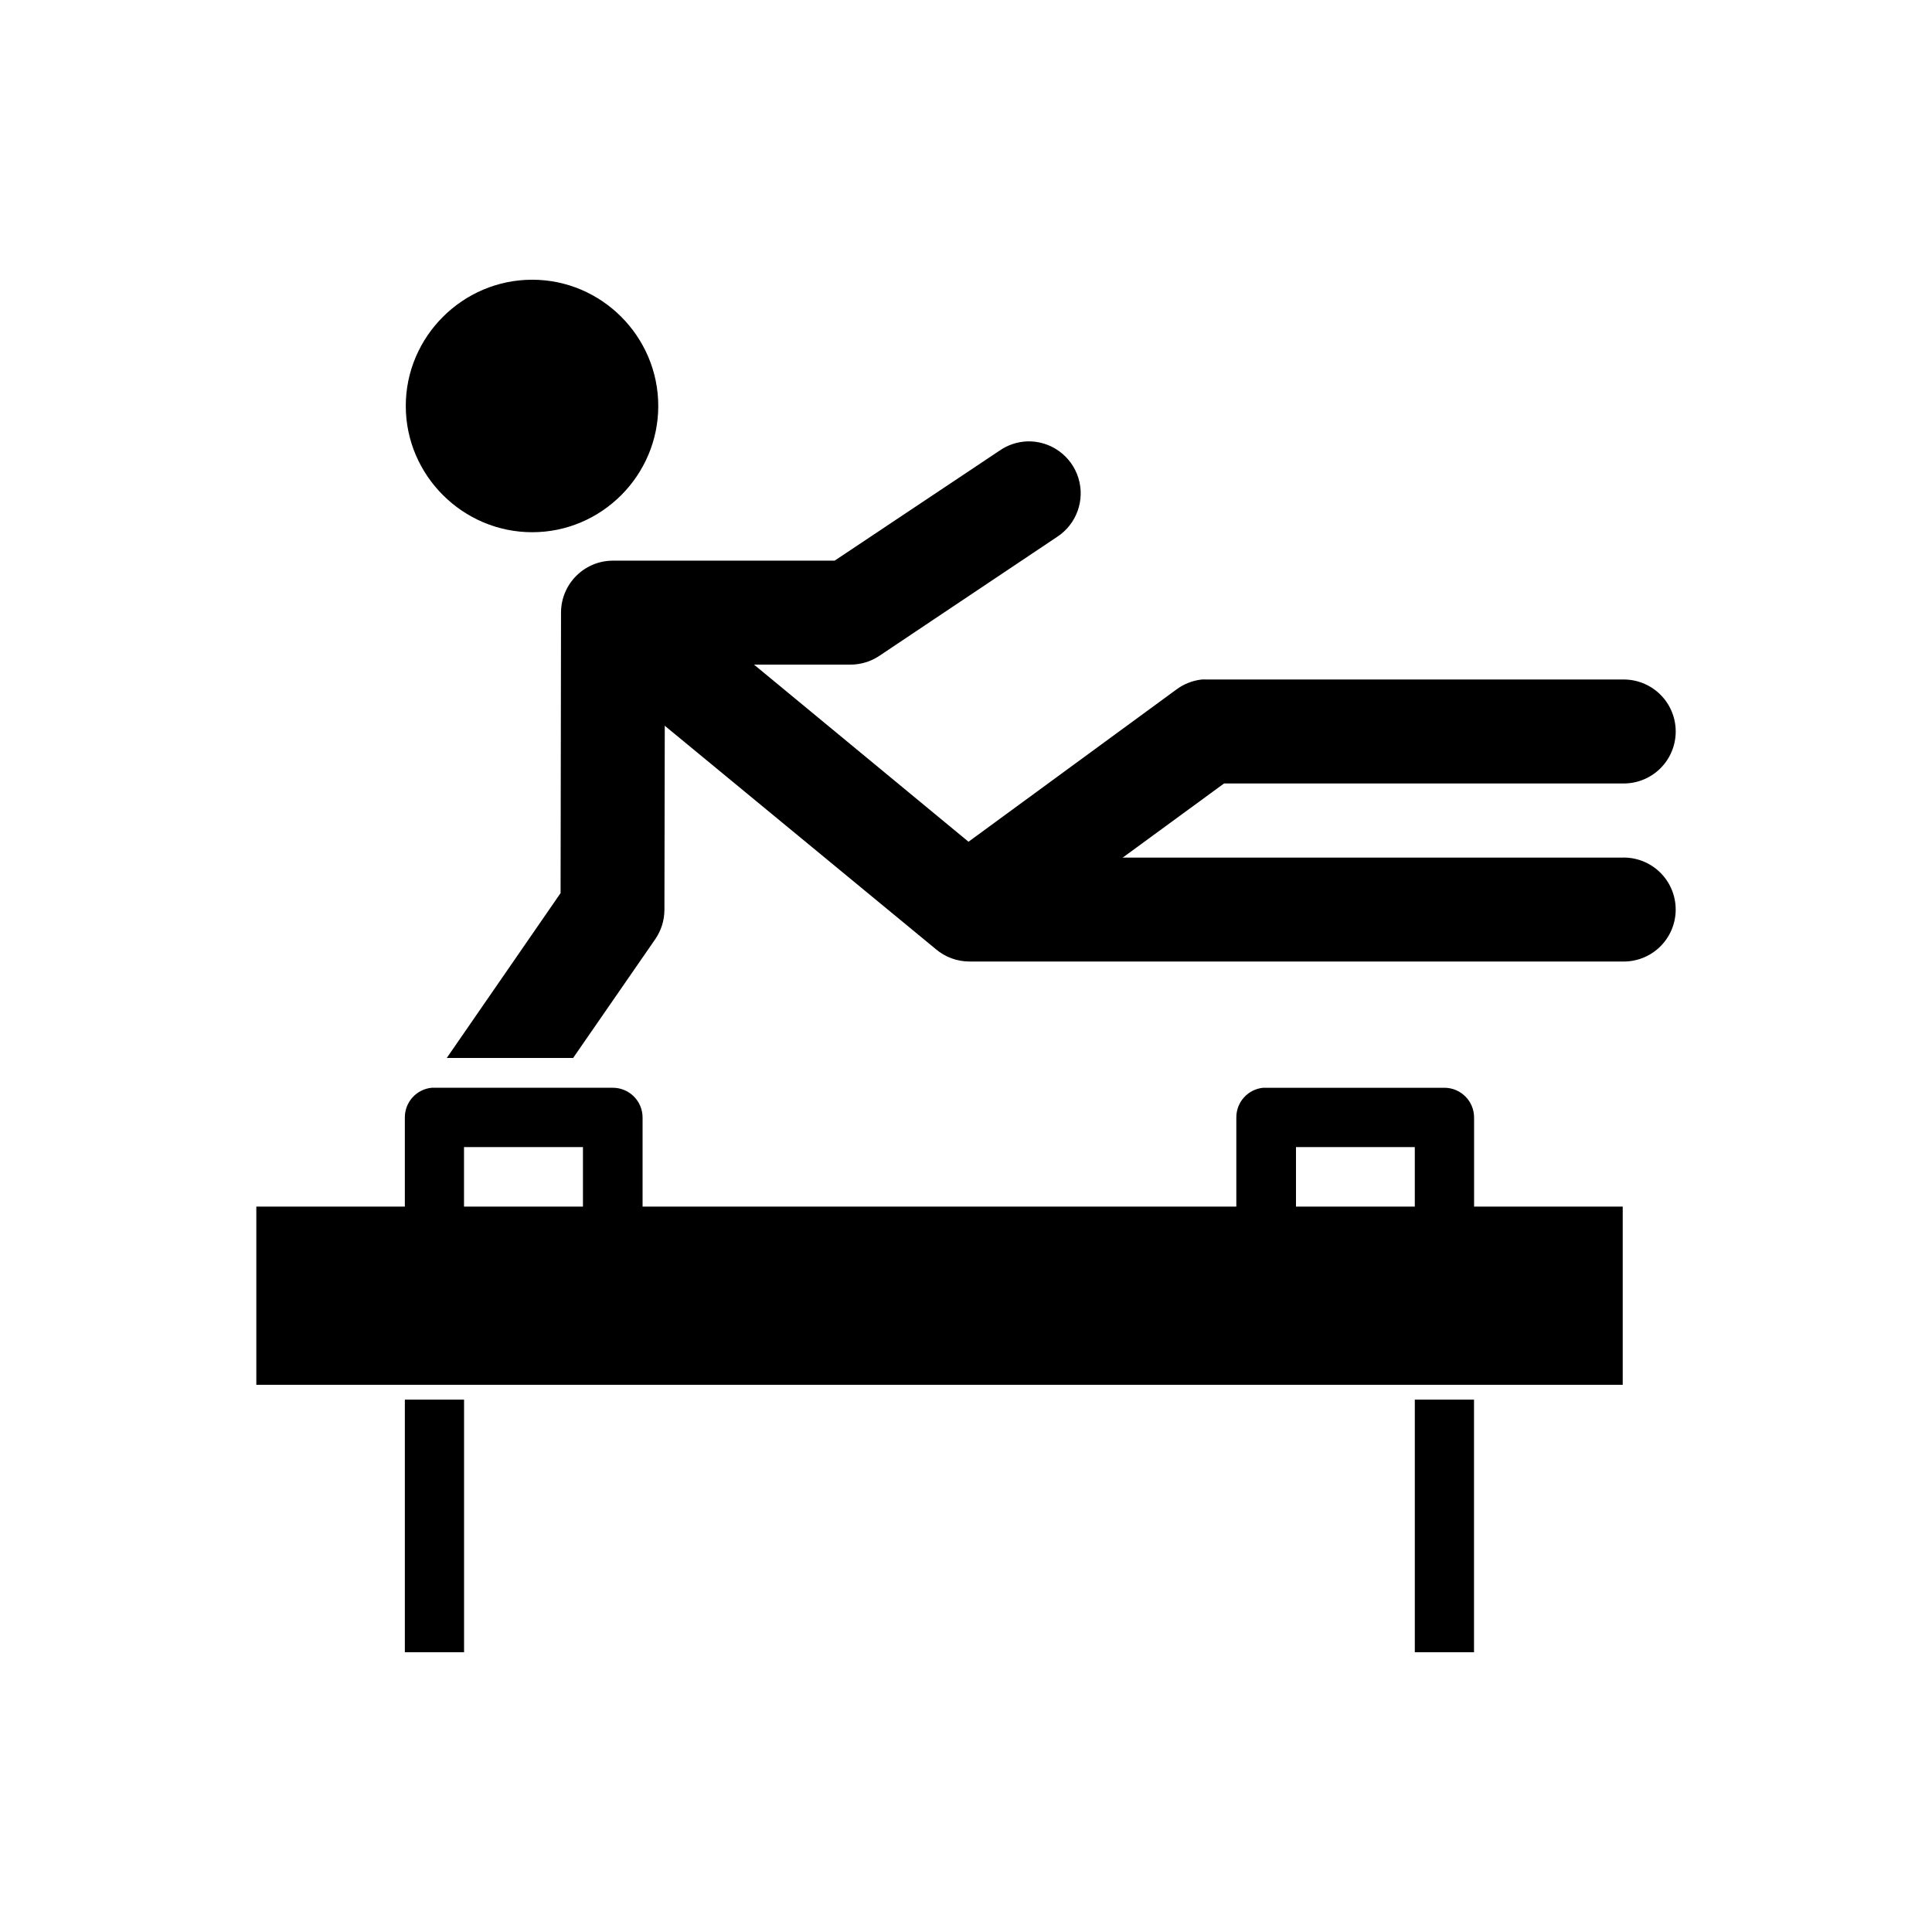 <?xml version="1.0" encoding="UTF-8"?>
<!-- Uploaded to: ICON Repo, www.svgrepo.com, Generator: ICON Repo Mixer Tools -->
<svg fill="#000000" width="800px" height="800px" version="1.1" viewBox="144 144 512 512" xmlns="http://www.w3.org/2000/svg">
 <g>
  <path d="m258.39 432.27c-4.055 0.398-7.137 3.828-7.102 7.906v23.586h-39.359v47.23h362.11v-47.23h-39.391v-23.586h-0.004c0.02-4.336-3.473-7.871-7.809-7.906h-47.293c-0.266-0.012-0.531-0.012-0.797 0-4.059 0.398-7.141 3.828-7.106 7.906v23.586h-157.35v-23.586c0.008-2.098-0.824-4.113-2.305-5.598-1.484-1.484-3.5-2.316-5.598-2.309h-47.203c-0.266-0.012-0.531-0.012-0.797 0zm8.578 15.715h31.52v15.773h-31.52zm220.48 0h31.488v15.773h-31.488z"/>
  <path d="m518.94 514.92v66.941h15.691v-66.941z" fill-rule="evenodd"/>
  <path d="m251.29 514.92v66.941h15.691v-66.941z" fill-rule="evenodd"/>
  <path d="m285.04 218.13c-18.406 0-33.508 15.078-33.504 33.457 0 18.379 15.102 33.457 33.504 33.457 18.406 0 33.406-15.078 33.406-33.457s-15-33.457-33.406-33.457z"/>
  <path d="m416.2 260.97c-2.625 0.105-5.164 0.957-7.316 2.457l-43.695 29.152h-58.703c-7.598-0.02-13.773 6.117-13.809 13.715l-0.117 74.383-30.164 43.695h33.488l21.77-31.488h-0.004c1.578-2.289 2.422-5 2.43-7.781l0.121-64.973h49.168c2.738 0 5.414-0.812 7.688-2.34l47.047-31.488c5.191-3.359 7.508-9.766 5.668-15.668-1.844-5.902-7.391-9.855-13.57-9.668zm-157.01 179.21v3.106h0.004c0.227 0.379 0.473 0.746 0.738 1.102 1.23-2.371 3.578-3.961 6.238-4.211h-6.981z" fill-rule="evenodd"/>
  <path d="m308.82 296.42c-5.617 0.504-10.359 4.379-11.973 9.781-1.609 5.402 0.23 11.242 4.648 14.742l90.535 74.613c2.473 2.09 5.598 3.242 8.836 3.254h173.05c3.719 0.105 7.324-1.301 9.988-3.894 2.668-2.594 4.172-6.156 4.172-9.875 0-3.723-1.504-7.285-4.172-9.879-2.664-2.594-6.269-3.996-9.988-3.894h-168.17l-86.699-71.594c-2.828-2.422-6.519-3.594-10.227-3.254z" fill-rule="evenodd"/>
  <path d="m462.46 324.08c-2.441 0.273-4.769 1.195-6.738 2.672l-59.039 43.234c-3.144 2.082-5.297 5.356-5.957 9.066-0.664 3.707 0.223 7.527 2.449 10.566 2.227 3.039 5.602 5.031 9.34 5.519 3.734 0.484 7.508-0.582 10.438-2.953l55.438-40.562h105.53c3.719 0.105 7.324-1.301 9.988-3.894 2.668-2.594 4.172-6.156 4.172-9.875 0-3.723-1.504-7.285-4.172-9.879-2.664-2.594-6.269-3.996-9.988-3.894h-110.06 0.004c-0.465-0.023-0.93-0.023-1.395 0z" fill-rule="evenodd"/>
 </g>
</svg>